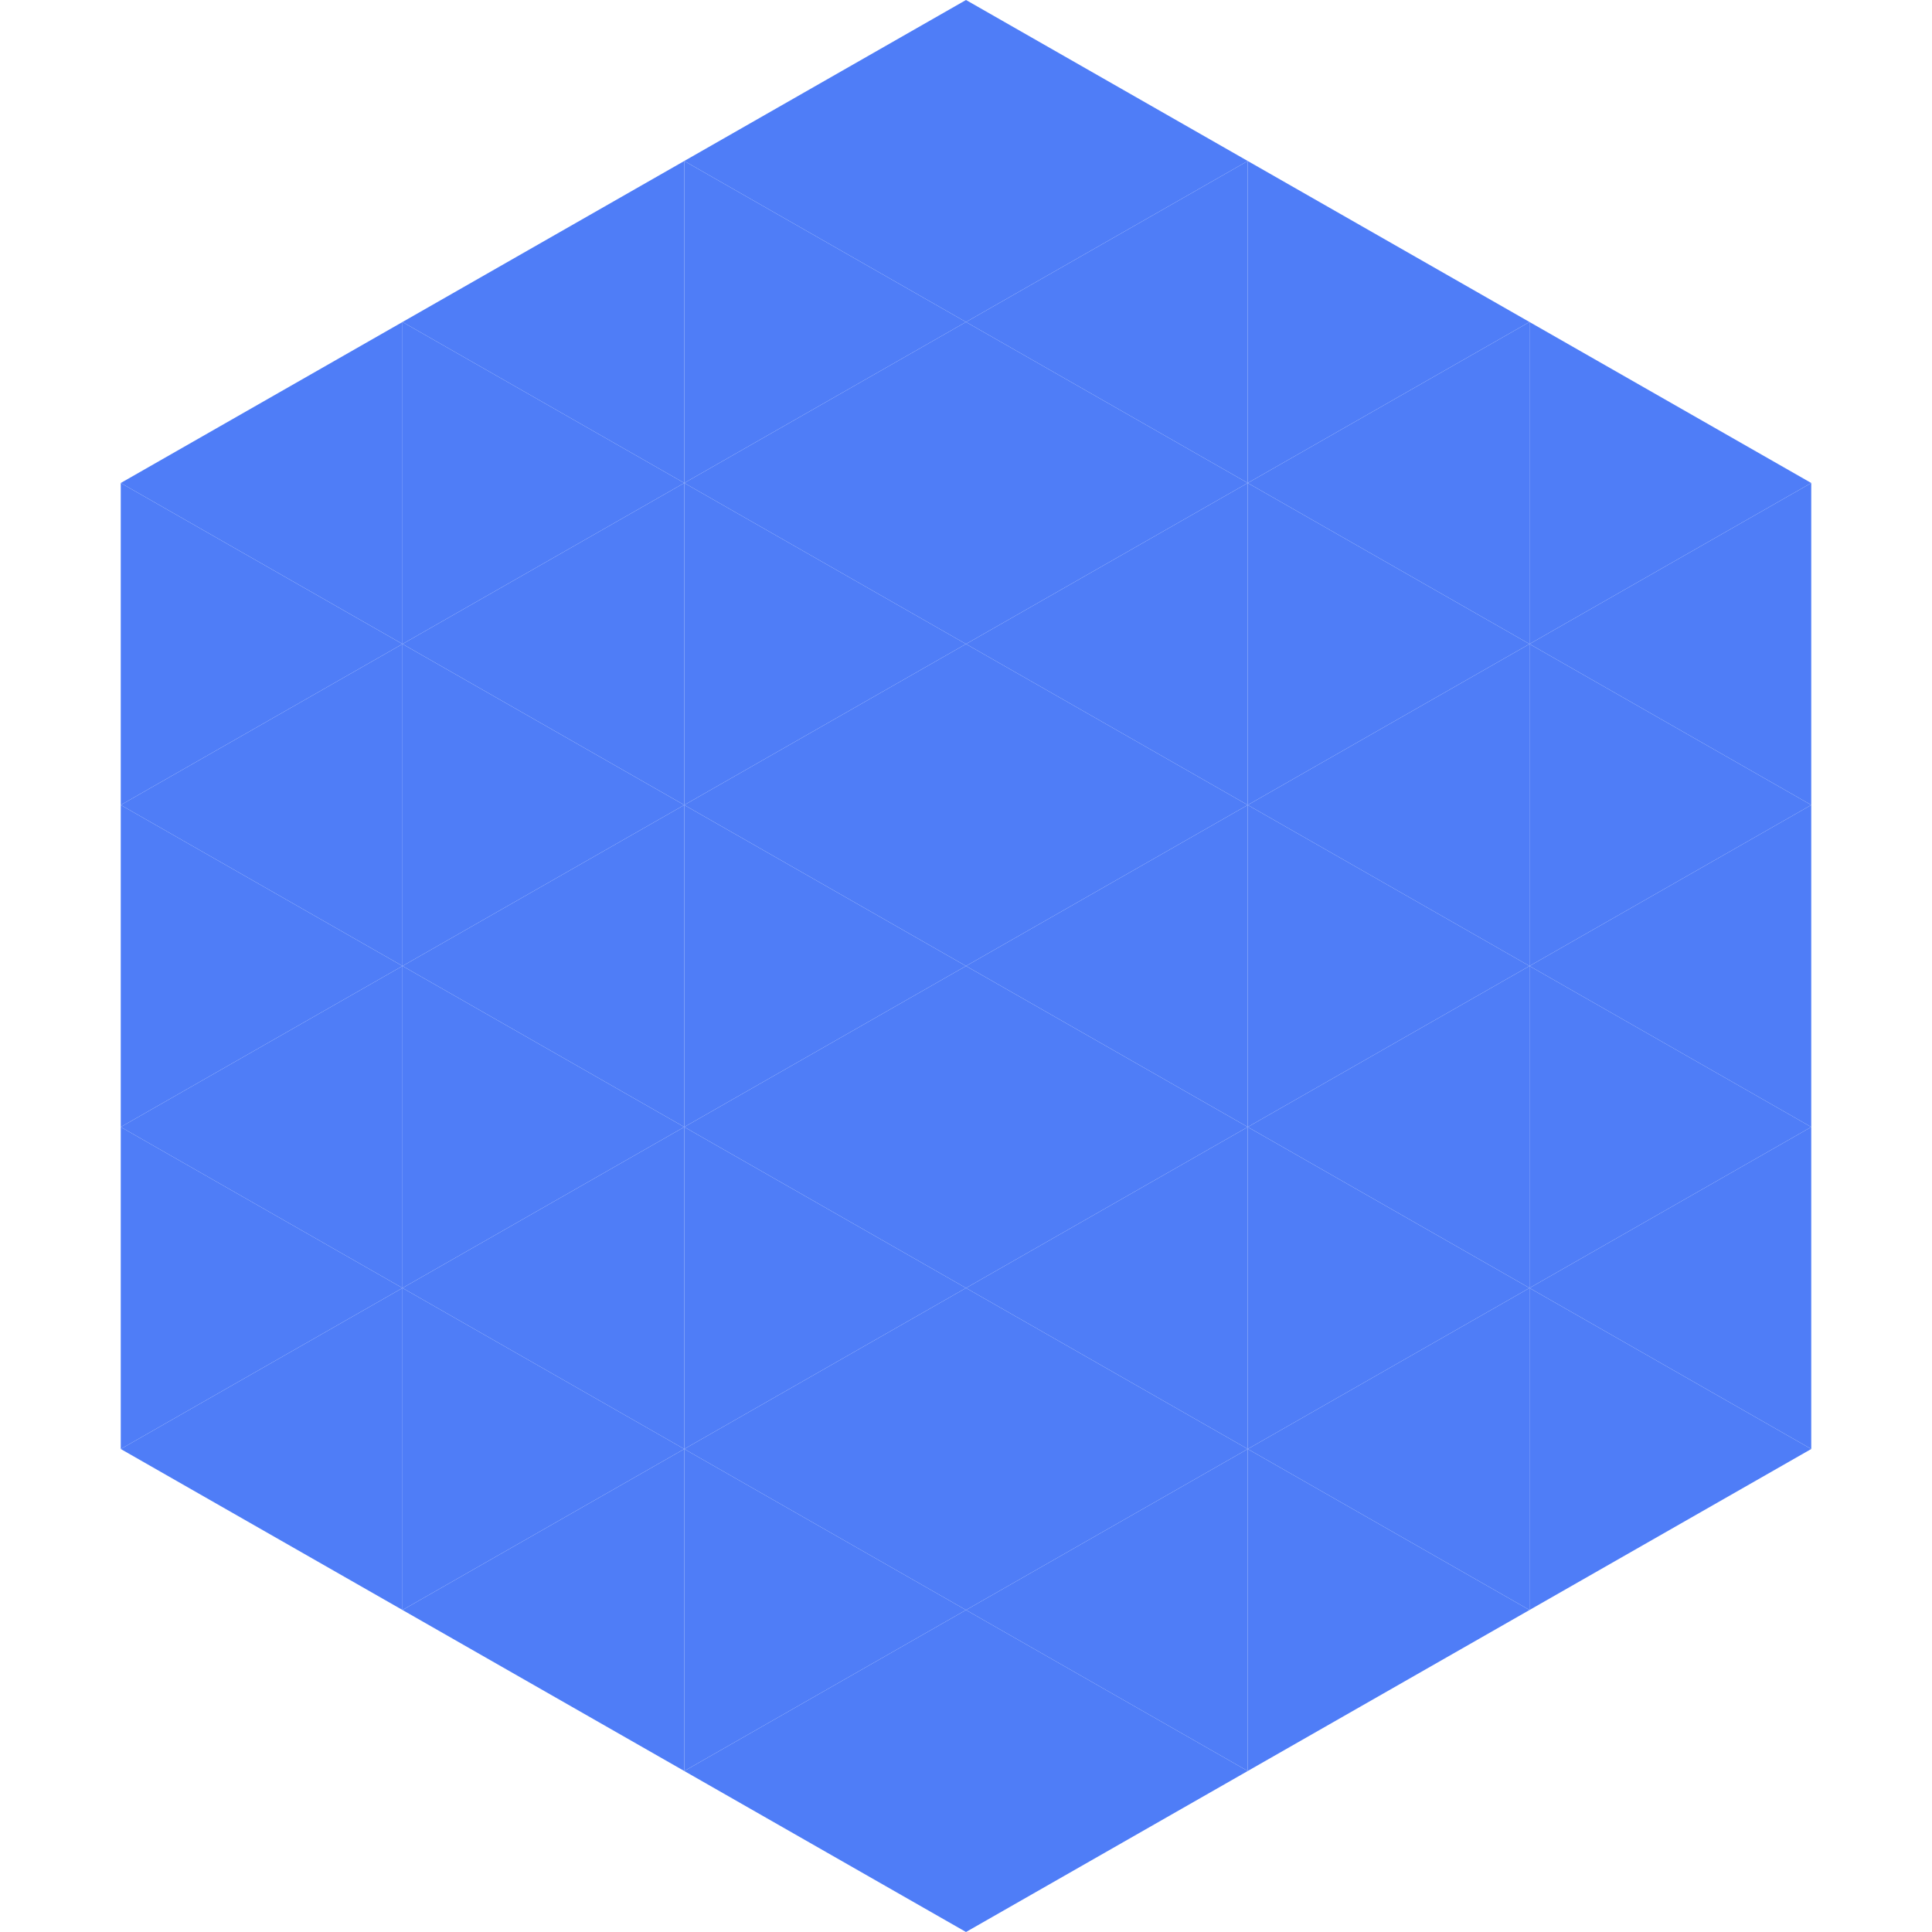 <?xml version="1.0"?>
<!-- Generated by SVGo -->
<svg width="240" height="240"
     xmlns="http://www.w3.org/2000/svg"
     xmlns:xlink="http://www.w3.org/1999/xlink">
<polygon points="50,40 15,60 50,80" style="fill:rgb(79,125,247)" />
<polygon points="190,40 225,60 190,80" style="fill:rgb(79,125,247)" />
<polygon points="15,60 50,80 15,100" style="fill:rgb(79,125,247)" />
<polygon points="225,60 190,80 225,100" style="fill:rgb(79,125,247)" />
<polygon points="50,80 15,100 50,120" style="fill:rgb(79,125,247)" />
<polygon points="190,80 225,100 190,120" style="fill:rgb(79,125,247)" />
<polygon points="15,100 50,120 15,140" style="fill:rgb(79,125,247)" />
<polygon points="225,100 190,120 225,140" style="fill:rgb(79,125,247)" />
<polygon points="50,120 15,140 50,160" style="fill:rgb(79,125,247)" />
<polygon points="190,120 225,140 190,160" style="fill:rgb(79,125,247)" />
<polygon points="15,140 50,160 15,180" style="fill:rgb(79,125,247)" />
<polygon points="225,140 190,160 225,180" style="fill:rgb(79,125,247)" />
<polygon points="50,160 15,180 50,200" style="fill:rgb(79,125,247)" />
<polygon points="190,160 225,180 190,200" style="fill:rgb(79,125,247)" />
<polygon points="15,180 50,200 15,220" style="fill:rgb(255,255,255); fill-opacity:0" />
<polygon points="225,180 190,200 225,220" style="fill:rgb(255,255,255); fill-opacity:0" />
<polygon points="50,0 85,20 50,40" style="fill:rgb(255,255,255); fill-opacity:0" />
<polygon points="190,0 155,20 190,40" style="fill:rgb(255,255,255); fill-opacity:0" />
<polygon points="85,20 50,40 85,60" style="fill:rgb(79,125,247)" />
<polygon points="155,20 190,40 155,60" style="fill:rgb(79,125,247)" />
<polygon points="50,40 85,60 50,80" style="fill:rgb(79,125,247)" />
<polygon points="190,40 155,60 190,80" style="fill:rgb(79,125,247)" />
<polygon points="85,60 50,80 85,100" style="fill:rgb(79,125,247)" />
<polygon points="155,60 190,80 155,100" style="fill:rgb(79,125,247)" />
<polygon points="50,80 85,100 50,120" style="fill:rgb(79,125,247)" />
<polygon points="190,80 155,100 190,120" style="fill:rgb(79,125,247)" />
<polygon points="85,100 50,120 85,140" style="fill:rgb(79,125,247)" />
<polygon points="155,100 190,120 155,140" style="fill:rgb(79,125,247)" />
<polygon points="50,120 85,140 50,160" style="fill:rgb(79,125,247)" />
<polygon points="190,120 155,140 190,160" style="fill:rgb(79,125,247)" />
<polygon points="85,140 50,160 85,180" style="fill:rgb(79,125,247)" />
<polygon points="155,140 190,160 155,180" style="fill:rgb(79,125,247)" />
<polygon points="50,160 85,180 50,200" style="fill:rgb(79,125,247)" />
<polygon points="190,160 155,180 190,200" style="fill:rgb(79,125,247)" />
<polygon points="85,180 50,200 85,220" style="fill:rgb(79,125,247)" />
<polygon points="155,180 190,200 155,220" style="fill:rgb(79,125,247)" />
<polygon points="120,0 85,20 120,40" style="fill:rgb(79,125,247)" />
<polygon points="120,0 155,20 120,40" style="fill:rgb(79,125,247)" />
<polygon points="85,20 120,40 85,60" style="fill:rgb(79,125,247)" />
<polygon points="155,20 120,40 155,60" style="fill:rgb(79,125,247)" />
<polygon points="120,40 85,60 120,80" style="fill:rgb(79,125,247)" />
<polygon points="120,40 155,60 120,80" style="fill:rgb(79,125,247)" />
<polygon points="85,60 120,80 85,100" style="fill:rgb(79,125,247)" />
<polygon points="155,60 120,80 155,100" style="fill:rgb(79,125,247)" />
<polygon points="120,80 85,100 120,120" style="fill:rgb(79,125,247)" />
<polygon points="120,80 155,100 120,120" style="fill:rgb(79,125,247)" />
<polygon points="85,100 120,120 85,140" style="fill:rgb(79,125,247)" />
<polygon points="155,100 120,120 155,140" style="fill:rgb(79,125,247)" />
<polygon points="120,120 85,140 120,160" style="fill:rgb(79,125,247)" />
<polygon points="120,120 155,140 120,160" style="fill:rgb(79,125,247)" />
<polygon points="85,140 120,160 85,180" style="fill:rgb(79,125,247)" />
<polygon points="155,140 120,160 155,180" style="fill:rgb(79,125,247)" />
<polygon points="120,160 85,180 120,200" style="fill:rgb(79,125,247)" />
<polygon points="120,160 155,180 120,200" style="fill:rgb(79,125,247)" />
<polygon points="85,180 120,200 85,220" style="fill:rgb(79,125,247)" />
<polygon points="155,180 120,200 155,220" style="fill:rgb(79,125,247)" />
<polygon points="120,200 85,220 120,240" style="fill:rgb(79,125,247)" />
<polygon points="120,200 155,220 120,240" style="fill:rgb(79,125,247)" />
<polygon points="85,220 120,240 85,260" style="fill:rgb(255,255,255); fill-opacity:0" />
<polygon points="155,220 120,240 155,260" style="fill:rgb(255,255,255); fill-opacity:0" />
</svg>
